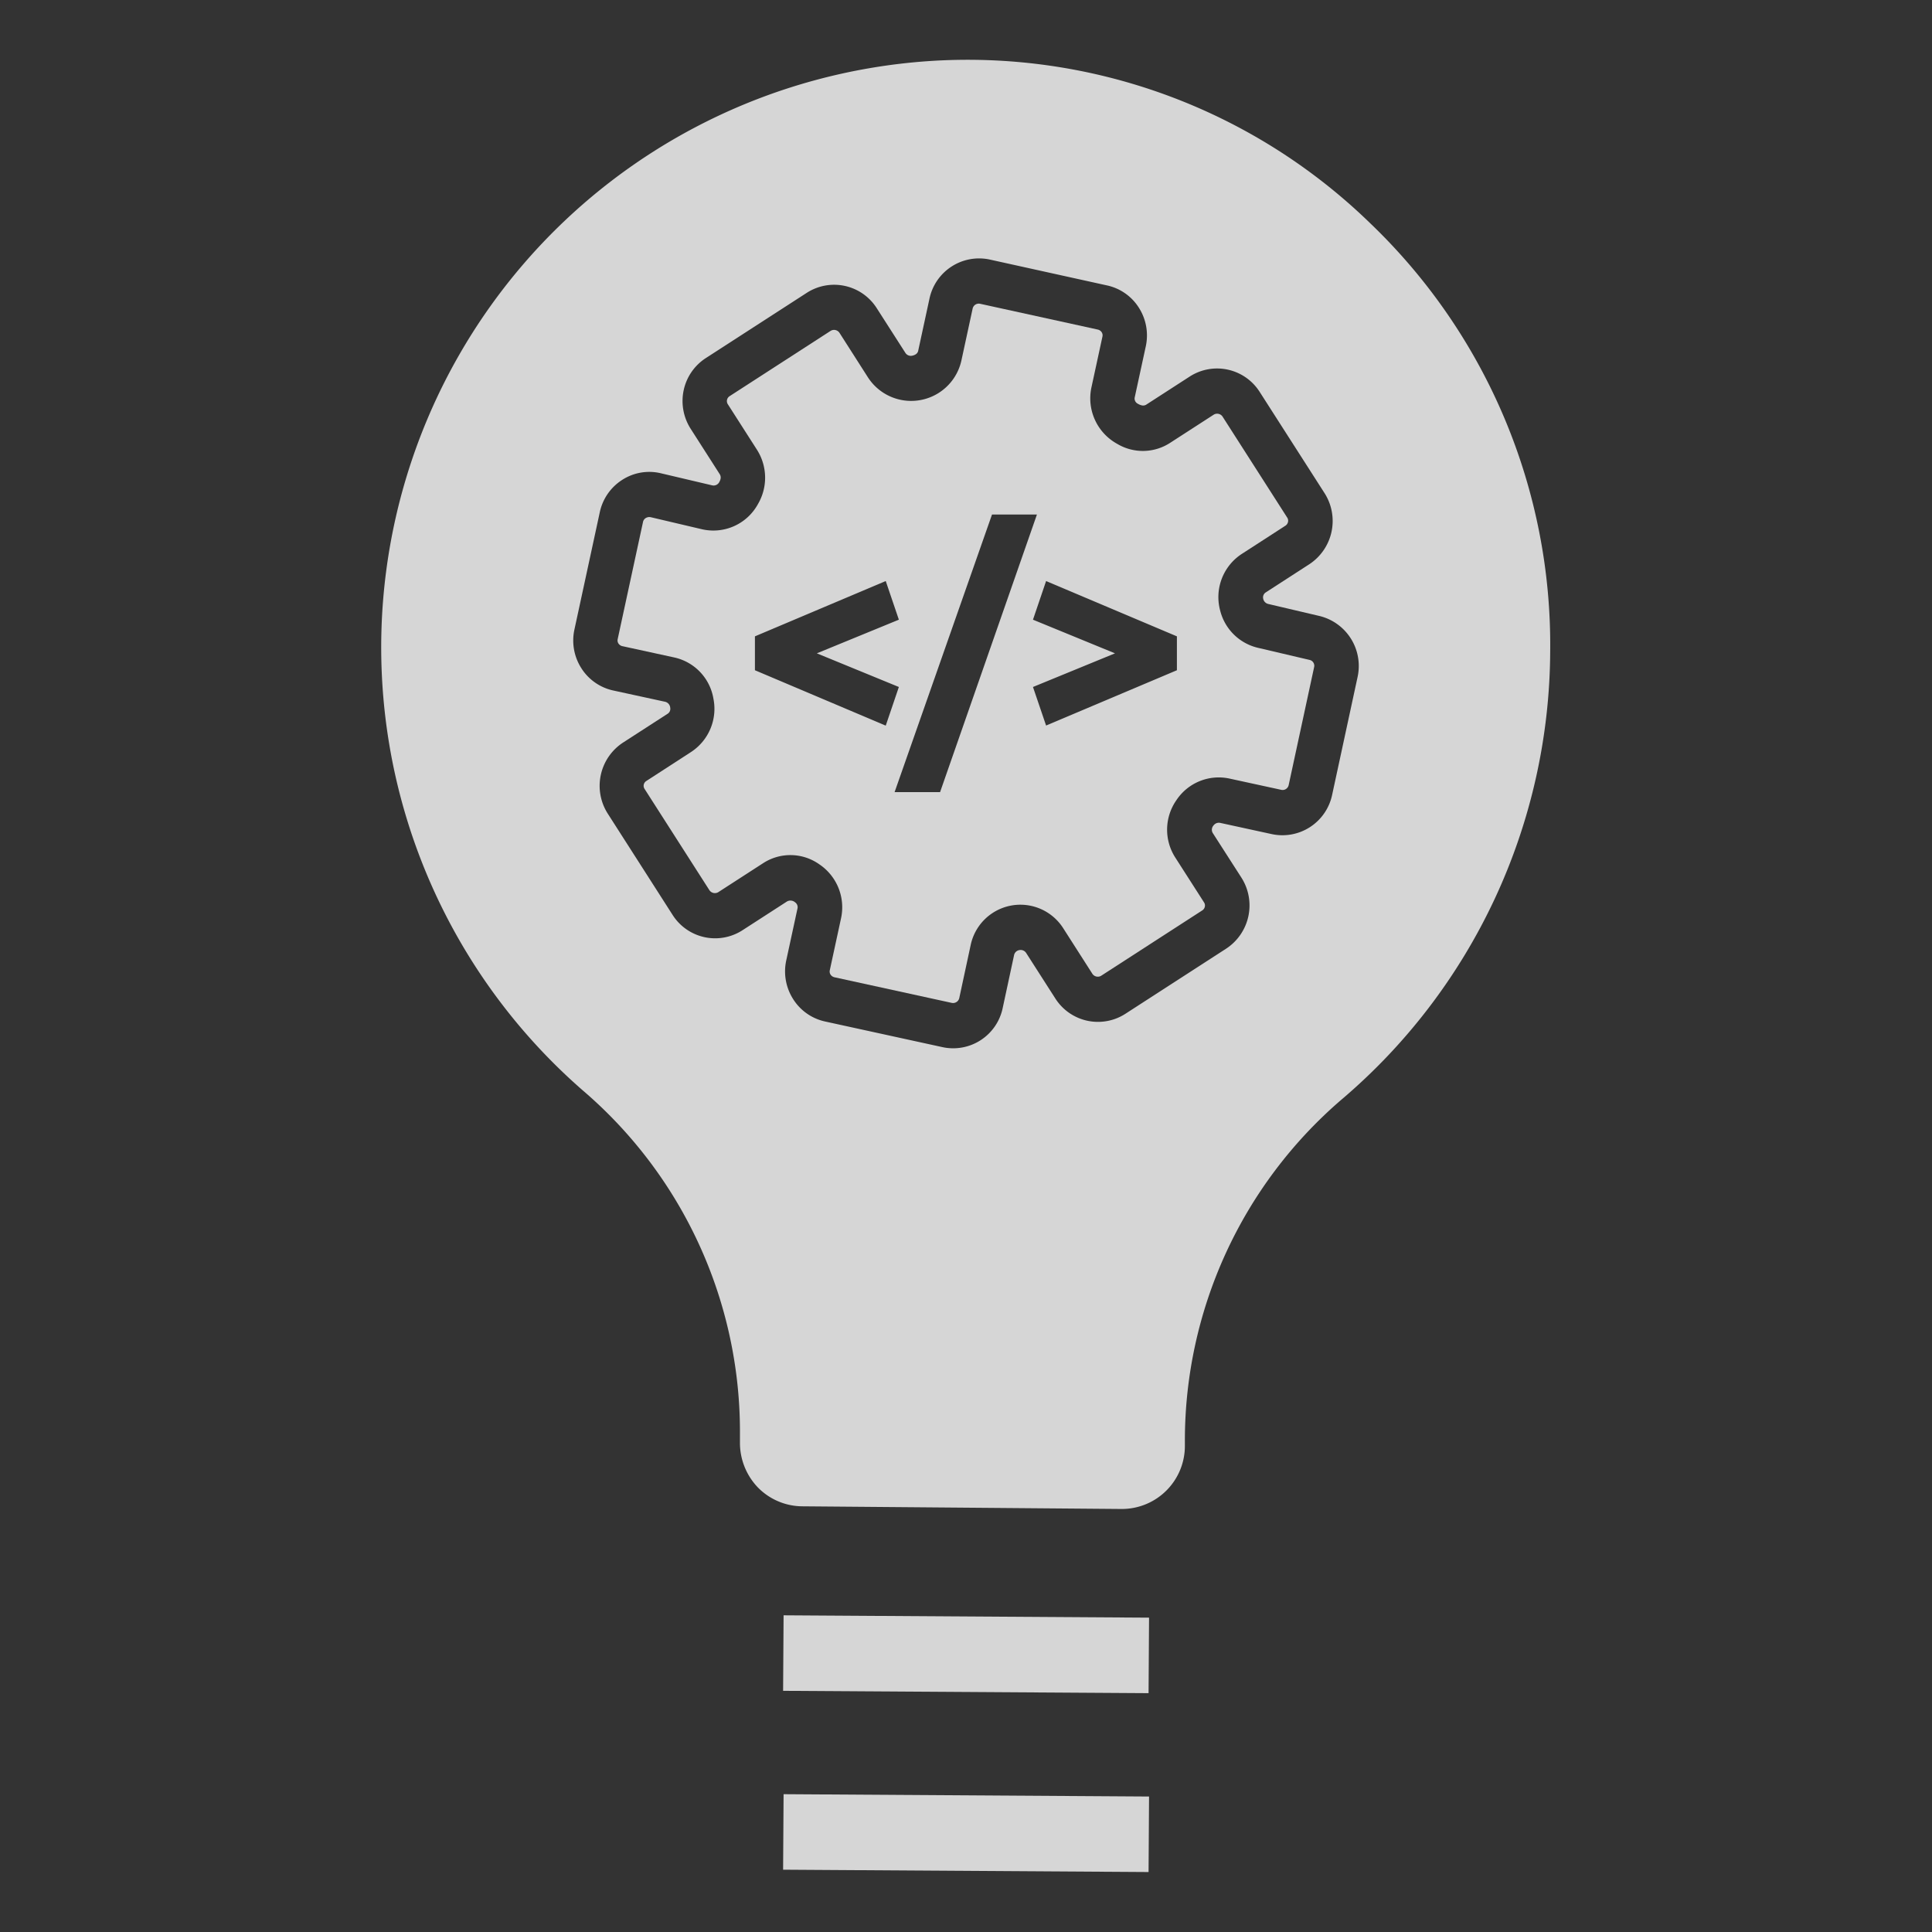 <svg xmlns="http://www.w3.org/2000/svg" width="24" height="24" viewBox="0 0 24 24">
  <rect x="0" y="0" width="24" height="24" fill="#333333" stroke="none"/>
  <g id="Solutions" transform="translate(92 -4365)">
    <rect id="Rectangle_151507" data-name="Rectangle 151507" width="24" height="24" transform="translate(-92 4365)" fill="none"/>
    <g id="noun-solution-2575143" transform="translate(-99.261 4364.745)" opacity="0.8">
      <g id="Group_176028" data-name="Group 176028" transform="translate(12 0.999)">
        <g id="Group_176027" data-name="Group 176027" transform="translate(0 0)">
          <rect id="Rectangle_151348" data-name="Rectangle 151348" width="0.938" height="4.54" transform="translate(4.989 22.482) rotate(-89.633)" fill="#fff"/>
          <rect id="Rectangle_151349" data-name="Rectangle 151349" width="0.938" height="4.54" transform="translate(4.989 20.26) rotate(-89.633)" fill="#fff"/>
          <path id="Path_22479" data-name="Path 22479" d="M28.676,13.764l-.644-.151a.633.633,0,0,1-.467-.46.64.64,0,0,1,.268-.706l.541-.35a.074.074,0,0,0,.033-.047A.07.07,0,0,0,28.4,12l-.806-1.259a.081.081,0,0,0-.111-.023l-.54.349a.621.621,0,0,1-.659.012.645.645,0,0,1-.319-.7l.137-.632a.071.071,0,0,0-.009-.053.079.079,0,0,0-.049-.034L24.584,9.34a.078.078,0,0,0-.094.057l-.14.647a.639.639,0,0,1-1.159.213L22.835,9.7a.081.081,0,0,0-.111-.023l-1.253.81a.072.072,0,0,0-.023.1l.363.567a.647.647,0,0,1,.012.673.631.631,0,0,1-.694.314l-.638-.15a.085.085,0,0,0-.063.011.074.074,0,0,0-.033.047l-.315,1.457a.07.07,0,0,0,.009.053.078.078,0,0,0,.05.034l.643.14a.63.63,0,0,1,.487.51.641.641,0,0,1-.278.665l-.554.359a.072.072,0,0,0-.033.046.07.07,0,0,0,.01.053l.806,1.259a.082.082,0,0,0,.111.023l.554-.358a.621.621,0,0,1,.7.013.643.643,0,0,1,.27.669l-.14.647a.07.07,0,0,0,.009.053.079.079,0,0,0,.049.034l1.456.318a.079.079,0,0,0,.094-.058l.142-.66a.631.631,0,0,1,1.148-.212l.364.569a.081.081,0,0,0,.111.023l1.253-.81a.073.073,0,0,0,.033-.047.069.069,0,0,0-.01-.053l-.357-.557a.64.64,0,0,1,.013-.712.631.631,0,0,1,.657-.27l.644.14a.077.077,0,0,0,.094-.057l.317-1.469A.074.074,0,0,0,28.676,13.764Zm-6.891.128v-.421l1.625-.687.163.48-1.019.418,1.019.418-.163.48Zm2.3,1.514h-.565l1.21-3.448h.558Zm2.942-1.514-1.625.687-.163-.479,1.019-.418-1.019-.418.163-.48,1.625.687Z" transform="translate(-17.146 -6.31)" fill="#fff"/>
          <path id="Path_22480" data-name="Path 22480" d="M24.284,3.03a7.173,7.173,0,0,0-5.5-2.015A7.3,7.3,0,0,0,14.5,13.8a5.579,5.579,0,0,1,1.953,4.23v.137a.8.8,0,0,0,.225.568.78.78,0,0,0,.556.232L21.189,19h.005a.783.783,0,0,0,.786-.791v-.049a5.585,5.585,0,0,1,1.938-4.239,7.345,7.345,0,0,0,2.6-5.572A7.25,7.25,0,0,0,24.284,3.03Zm-.158,5.632-.317,1.468a.631.631,0,0,1-.748.487l-.643-.14a.082.082,0,0,0-.082.032.08.08,0,0,0-.011.092l.357.556a.642.642,0,0,1-.19.883l-1.253.81a.628.628,0,0,1-.868-.191l-.364-.568a.082.082,0,0,0-.086-.033.08.08,0,0,0-.062.058l-.142.66a.628.628,0,0,1-.748.487l-1.456-.318a.626.626,0,0,1-.4-.28.64.64,0,0,1-.085-.479l.14-.647a.073.073,0,0,0-.03-.075.088.088,0,0,0-.1-.011l-.554.358a.626.626,0,0,1-.868-.191l-.806-1.259A.642.642,0,0,1,15,9.48l.554-.358a.072.072,0,0,0,.033-.073.083.083,0,0,0-.062-.076l-.644-.14a.626.626,0,0,1-.4-.28.639.639,0,0,1-.084-.479l.315-1.457a.633.633,0,0,1,.277-.4.619.619,0,0,1,.481-.083l.637.15a.079.079,0,0,0,.086-.035c.026-.044.025-.073.011-.1l-.363-.567a.641.641,0,0,1-.087-.48.632.632,0,0,1,.277-.4l1.253-.81a.627.627,0,0,1,.868.191l.357.557a.08.08,0,0,0,.081.034c.047-.009.071-.032.077-.061l.14-.647a.63.63,0,0,1,.748-.487L21.01,3.8a.624.624,0,0,1,.4.28.639.639,0,0,1,.084.479l-.137.632a.072.072,0,0,0,.034.077c.05.03.084.03.11.013l.54-.349a.627.627,0,0,1,.868.191l.806,1.258h0a.643.643,0,0,1-.189.883l-.541.35a.073.073,0,0,0-.032.079.083.083,0,0,0,.06.064l.643.151A.639.639,0,0,1,24.126,8.662Z" transform="translate(-12 -0.999)" fill="#fff"/>
        </g>
      </g>
    </g>
  </g>
</svg>
